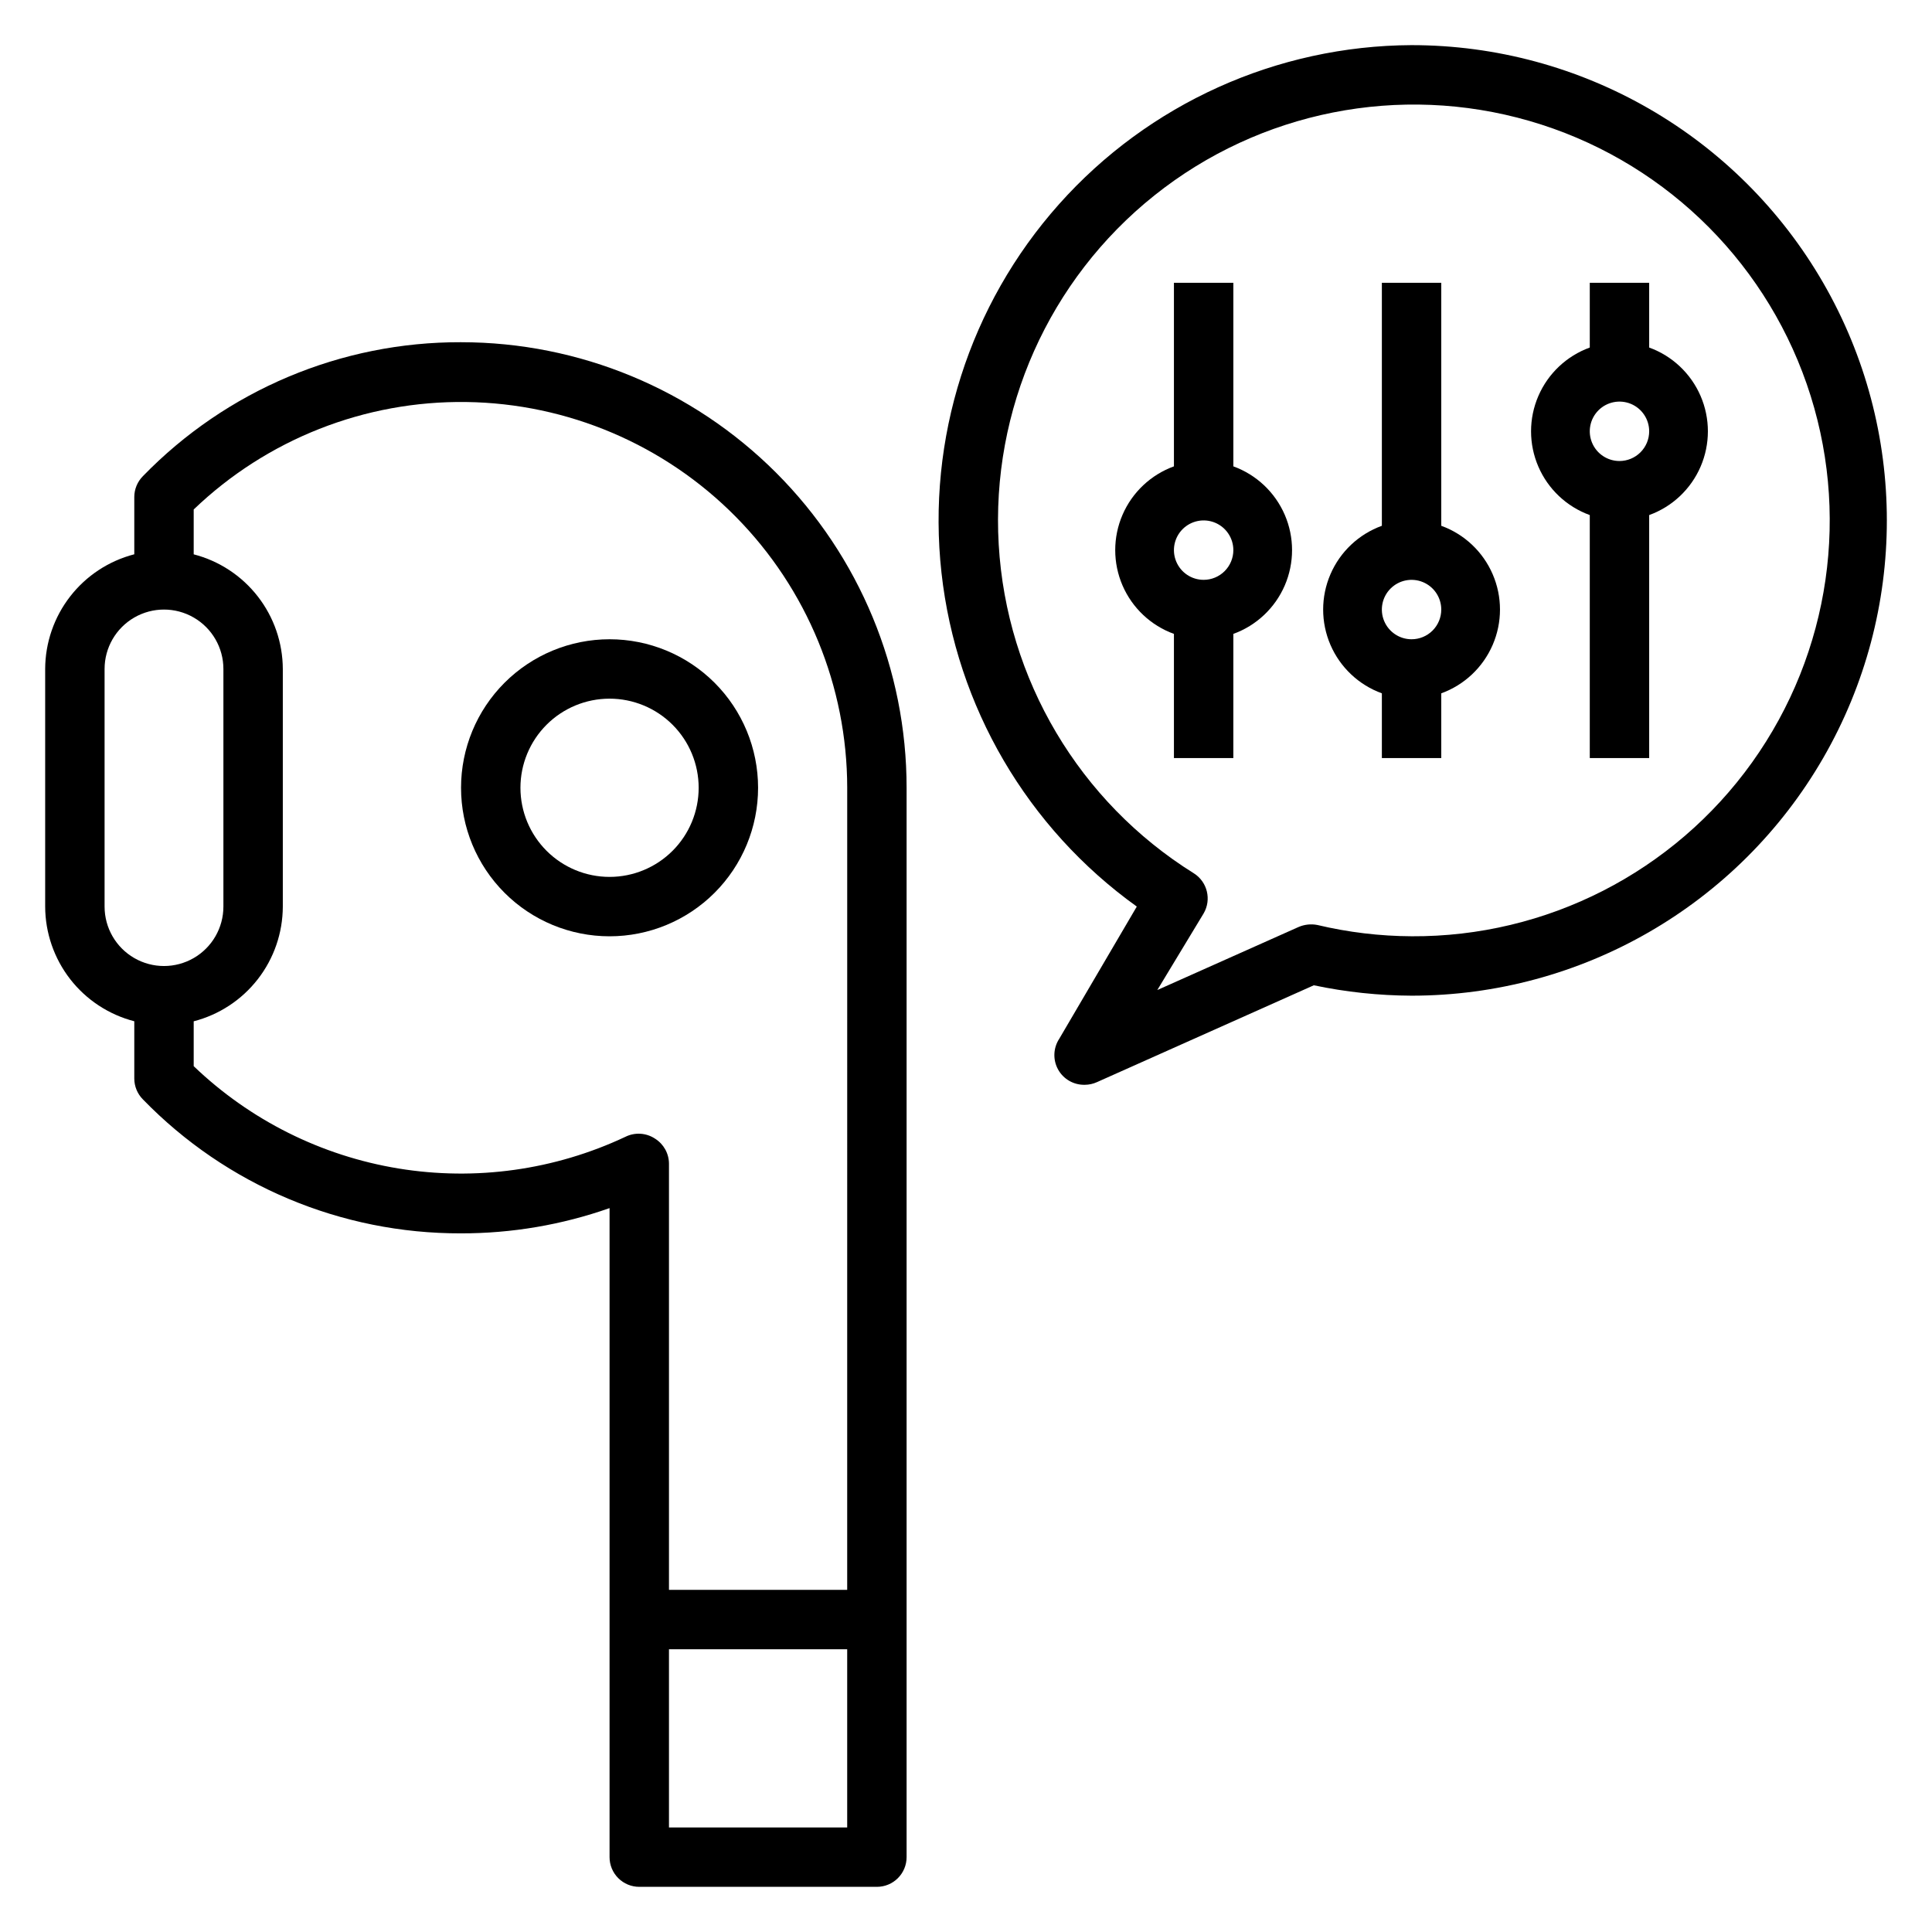 <?xml version="1.0" encoding="UTF-8"?>
<!-- Uploaded to: SVG Repo, www.svgrepo.com, Generator: SVG Repo Mixer Tools -->
<svg fill="#000000" width="800px" height="800px" version="1.1" viewBox="144 144 512 512" xmlns="http://www.w3.org/2000/svg">
 <g>
  <path d="m266.18 234.69c-31.758-0.102-62.191 12.715-84.312 35.5-1.453 1.469-2.273 3.445-2.281 5.512v15.191c-6.742 1.742-12.719 5.668-16.992 11.168-4.269 5.496-6.602 12.258-6.625 19.219v62.977c0.023 6.965 2.356 13.723 6.625 19.223 4.273 5.496 10.25 9.422 16.992 11.164v15.191c0.008 2.066 0.828 4.047 2.281 5.512 22.121 22.789 52.555 35.602 84.312 35.504 13.402 0.02 26.715-2.242 39.359-6.691v172c0 2.086 0.828 4.09 2.305 5.566 1.477 1.477 3.481 2.305 5.566 2.305h62.977c2.086 0 4.09-0.828 5.566-2.305 1.477-1.477 2.305-3.481 2.305-5.566v-283.39c0-31.316-12.441-61.352-34.586-83.496s-52.176-34.582-83.492-34.582zm-94.465 149.57v-62.977c0-5.625 3-10.82 7.871-13.633 4.871-2.812 10.871-2.812 15.742 0 4.871 2.812 7.875 8.008 7.875 13.633v62.977c0 5.625-3.004 10.824-7.875 13.637-4.871 2.812-10.871 2.812-15.742 0-4.871-2.812-7.871-8.012-7.871-13.637zm149.57 244.04v-47.234h47.23v47.23zm47.23-62.977h-47.23v-112.96c-0.02-2.691-1.418-5.188-3.699-6.613-2.352-1.555-5.352-1.734-7.871-0.473-18.727 8.809-39.68 11.73-60.098 8.387-20.422-3.344-39.348-12.801-54.285-27.121v-11.887c6.742-1.742 12.719-5.668 16.992-11.164 4.273-5.5 6.602-12.258 6.625-19.223v-62.977c-0.023-6.961-2.352-13.723-6.625-19.219-4.273-5.5-10.25-9.426-16.992-11.168v-11.887c19.402-18.613 45.352-28.844 72.234-28.48 26.883 0.363 52.547 11.293 71.438 30.426 18.891 19.133 29.492 44.93 29.516 71.816z"/>
  <path d="m305.54 313.41c-10.441 0-20.453 4.148-27.832 11.527-7.383 7.383-11.527 17.395-11.527 27.832 0 10.441 4.144 20.449 11.527 27.832 7.379 7.383 17.391 11.527 27.832 11.527 10.438 0 20.449-4.144 27.832-11.527 7.379-7.383 11.527-17.391 11.527-27.832 0-10.438-4.148-20.449-11.527-27.832-7.383-7.379-17.395-11.527-27.832-11.527zm0 62.977c-6.266 0-12.27-2.488-16.699-6.918-4.43-4.43-6.918-10.434-6.918-16.699 0-6.262 2.488-12.27 6.918-16.699 4.43-4.43 10.434-6.918 16.699-6.918 6.262 0 12.27 2.488 16.699 6.918 4.43 4.43 6.914 10.438 6.914 16.699 0 6.266-2.484 12.27-6.914 16.699-4.43 4.43-10.438 6.918-16.699 6.918z"/>
  <path d="m518.08 155.96c-35.711 0.172-69.672 15.496-93.43 42.16-23.758 26.664-35.082 62.16-31.148 97.656 3.93 35.496 22.746 67.656 51.762 88.473l-20.547 35.031c-1.609 2.445-1.73 5.59-0.309 8.152s4.148 4.121 7.082 4.051c1.113-0.008 2.211-0.25 3.227-0.711l57.465-25.664v0.004c8.516 1.797 17.195 2.719 25.898 2.754 45 0 86.578-24.008 109.08-62.977s22.5-86.984 0-125.95-64.078-62.977-109.08-62.977zm0 236.16c-8.402-0.039-16.777-1.043-24.953-2.988-1.695-0.336-3.453-0.141-5.039 0.551l-37.391 16.688 12.281-20.309c2.137-3.664 0.988-8.363-2.602-10.629-30.352-18.926-49.633-51.41-51.707-87.125-2.078-35.711 13.309-70.207 41.27-92.527 27.957-22.316 65.008-29.672 99.371-19.734 34.363 9.938 61.766 35.938 73.496 69.734 11.73 33.793 6.324 71.18-14.492 100.27-20.82 29.094-54.461 46.27-90.234 46.07z"/>
  <path d="m470.85 267.59v-48.648h-15.746v48.648c-6.113 2.223-11.043 6.867-13.625 12.84-2.578 5.973-2.578 12.746 0 18.723 2.582 5.973 7.512 10.617 13.625 12.836v32.906h15.742l0.004-32.906c6.117-2.219 11.043-6.863 13.625-12.836 2.578-5.977 2.578-12.75 0-18.723-2.582-5.973-7.508-10.617-13.625-12.84zm-7.871 30.074c-3.188 0-6.055-1.918-7.273-4.863-1.219-2.941-0.547-6.324 1.707-8.578 2.25-2.25 5.637-2.922 8.578-1.707 2.941 1.219 4.859 4.09 4.859 7.273 0 2.09-0.832 4.09-2.305 5.566-1.477 1.477-3.481 2.309-5.566 2.309z"/>
  <path d="m525.95 283.34v-64.395h-15.742v64.395c-6.117 2.219-11.047 6.863-13.625 12.84-2.578 5.973-2.578 12.746 0 18.719 2.578 5.973 7.508 10.617 13.625 12.84v17.16h15.742v-17.16c6.117-2.223 11.047-6.867 13.625-12.84 2.582-5.973 2.582-12.746 0-18.719-2.578-5.977-7.508-10.621-13.625-12.84zm-7.871 30.07c-3.184 0-6.055-1.918-7.273-4.859s-0.543-6.328 1.707-8.578c2.254-2.254 5.637-2.926 8.578-1.707s4.859 4.09 4.859 7.273c0 2.086-0.828 4.09-2.305 5.566-1.477 1.477-3.477 2.305-5.566 2.305z"/>
  <path d="m581.05 236.1v-17.16h-15.742v17.16c-6.117 2.223-11.047 6.867-13.625 12.84-2.582 5.973-2.582 12.746 0 18.723 2.578 5.973 7.508 10.617 13.625 12.836v64.395h15.742v-64.395c6.117-2.219 11.047-6.863 13.625-12.836 2.578-5.977 2.578-12.75 0-18.723-2.578-5.973-7.508-10.617-13.625-12.84zm-7.871 30.074c-3.184 0-6.055-1.918-7.273-4.859-1.219-2.945-0.543-6.328 1.707-8.582 2.25-2.25 5.637-2.922 8.578-1.707 2.941 1.219 4.859 4.09 4.859 7.273 0 2.09-0.828 4.09-2.305 5.566-1.477 1.477-3.481 2.309-5.566 2.309z"/>
 </g>
</svg>